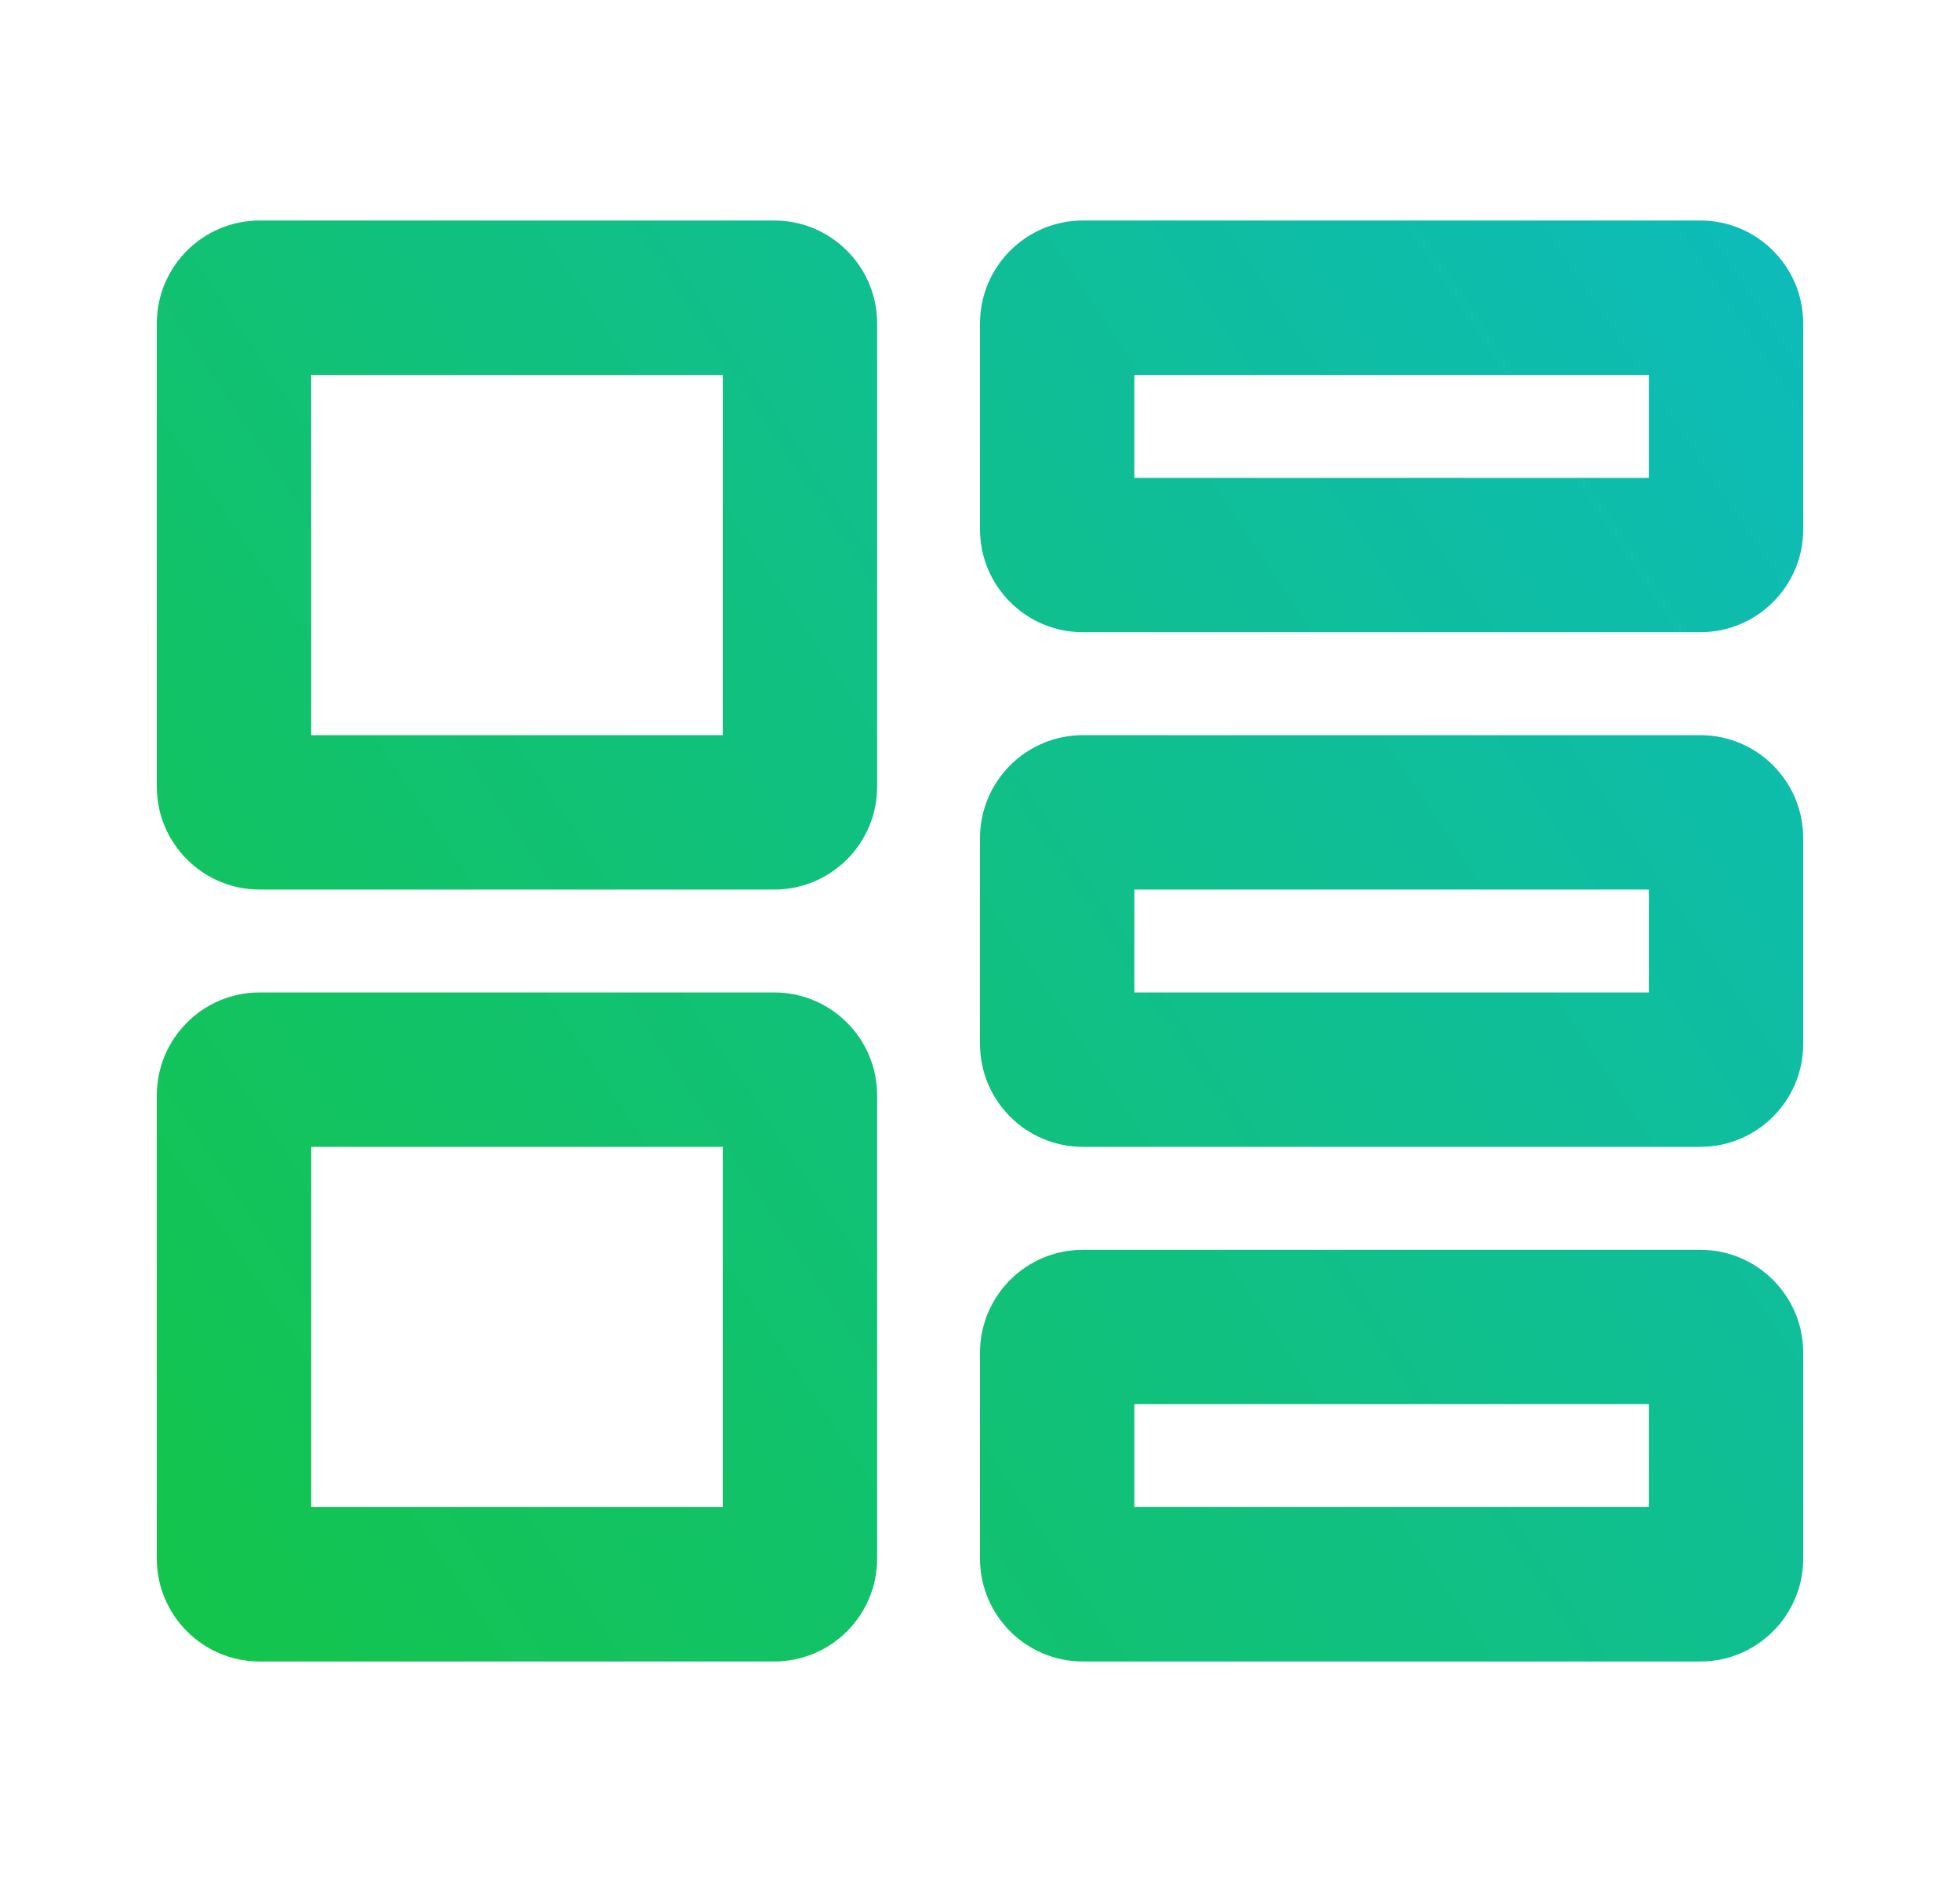 <svg xmlns="http://www.w3.org/2000/svg" width="25" height="24" viewBox="0 0 25 24" fill="none">
  <path d="M9.875 12.656H3.312C2.588 12.656 2 13.244 2 13.969V19.875C2 20.6 2.588 21.188 3.312 21.188H9.875C10.6 21.188 11.188 20.6 11.188 19.875V13.969C11.188 13.244 10.6 12.656 9.875 12.656ZM9.219 19.219H3.969V14.625H9.219V19.219ZM21.688 9.375H13.812C13.088 9.375 12.5 9.963 12.5 10.688V13.312C12.5 14.037 13.088 14.625 13.812 14.625H21.688C22.412 14.625 23 14.037 23 13.312V10.688C23 9.963 22.412 9.375 21.688 9.375ZM21.031 12.656H14.469V11.344H21.031V12.656ZM21.688 2.812H13.812C13.088 2.812 12.5 3.4 12.5 4.125V6.75C12.5 7.475 13.088 8.062 13.812 8.062H21.688C22.412 8.062 23 7.475 23 6.75V4.125C23 3.4 22.412 2.812 21.688 2.812ZM21.031 6.094H14.469V4.781H21.031V6.094ZM9.875 2.812H3.312C2.588 2.812 2 3.4 2 4.125V10.031C2 10.756 2.588 11.344 3.312 11.344H9.875C10.6 11.344 11.188 10.756 11.188 10.031V4.125C11.188 3.4 10.6 2.812 9.875 2.812ZM9.219 9.375H3.969V4.781H9.219V9.375ZM21.688 15.938H13.812C13.088 15.938 12.5 16.525 12.5 17.25V19.875C12.5 20.6 13.088 21.188 13.812 21.188H21.688C22.412 21.188 23 20.6 23 19.875V17.25C23 16.525 22.412 15.938 21.688 15.938ZM21.031 19.219H14.469V17.906H21.031V19.219Z" fill="url(#paint0_linear_177_59628)"/>
  <defs>
    <linearGradient id="paint0_linear_177_59628" x1="2" y1="21.188" x2="25.019" y2="5.841" gradientUnits="userSpaceOnUse">
      <stop stop-color="#13C549"/>
      <stop offset="1" stop-color="#0DBBBB"/>
    </linearGradient>
  </defs>
</svg>